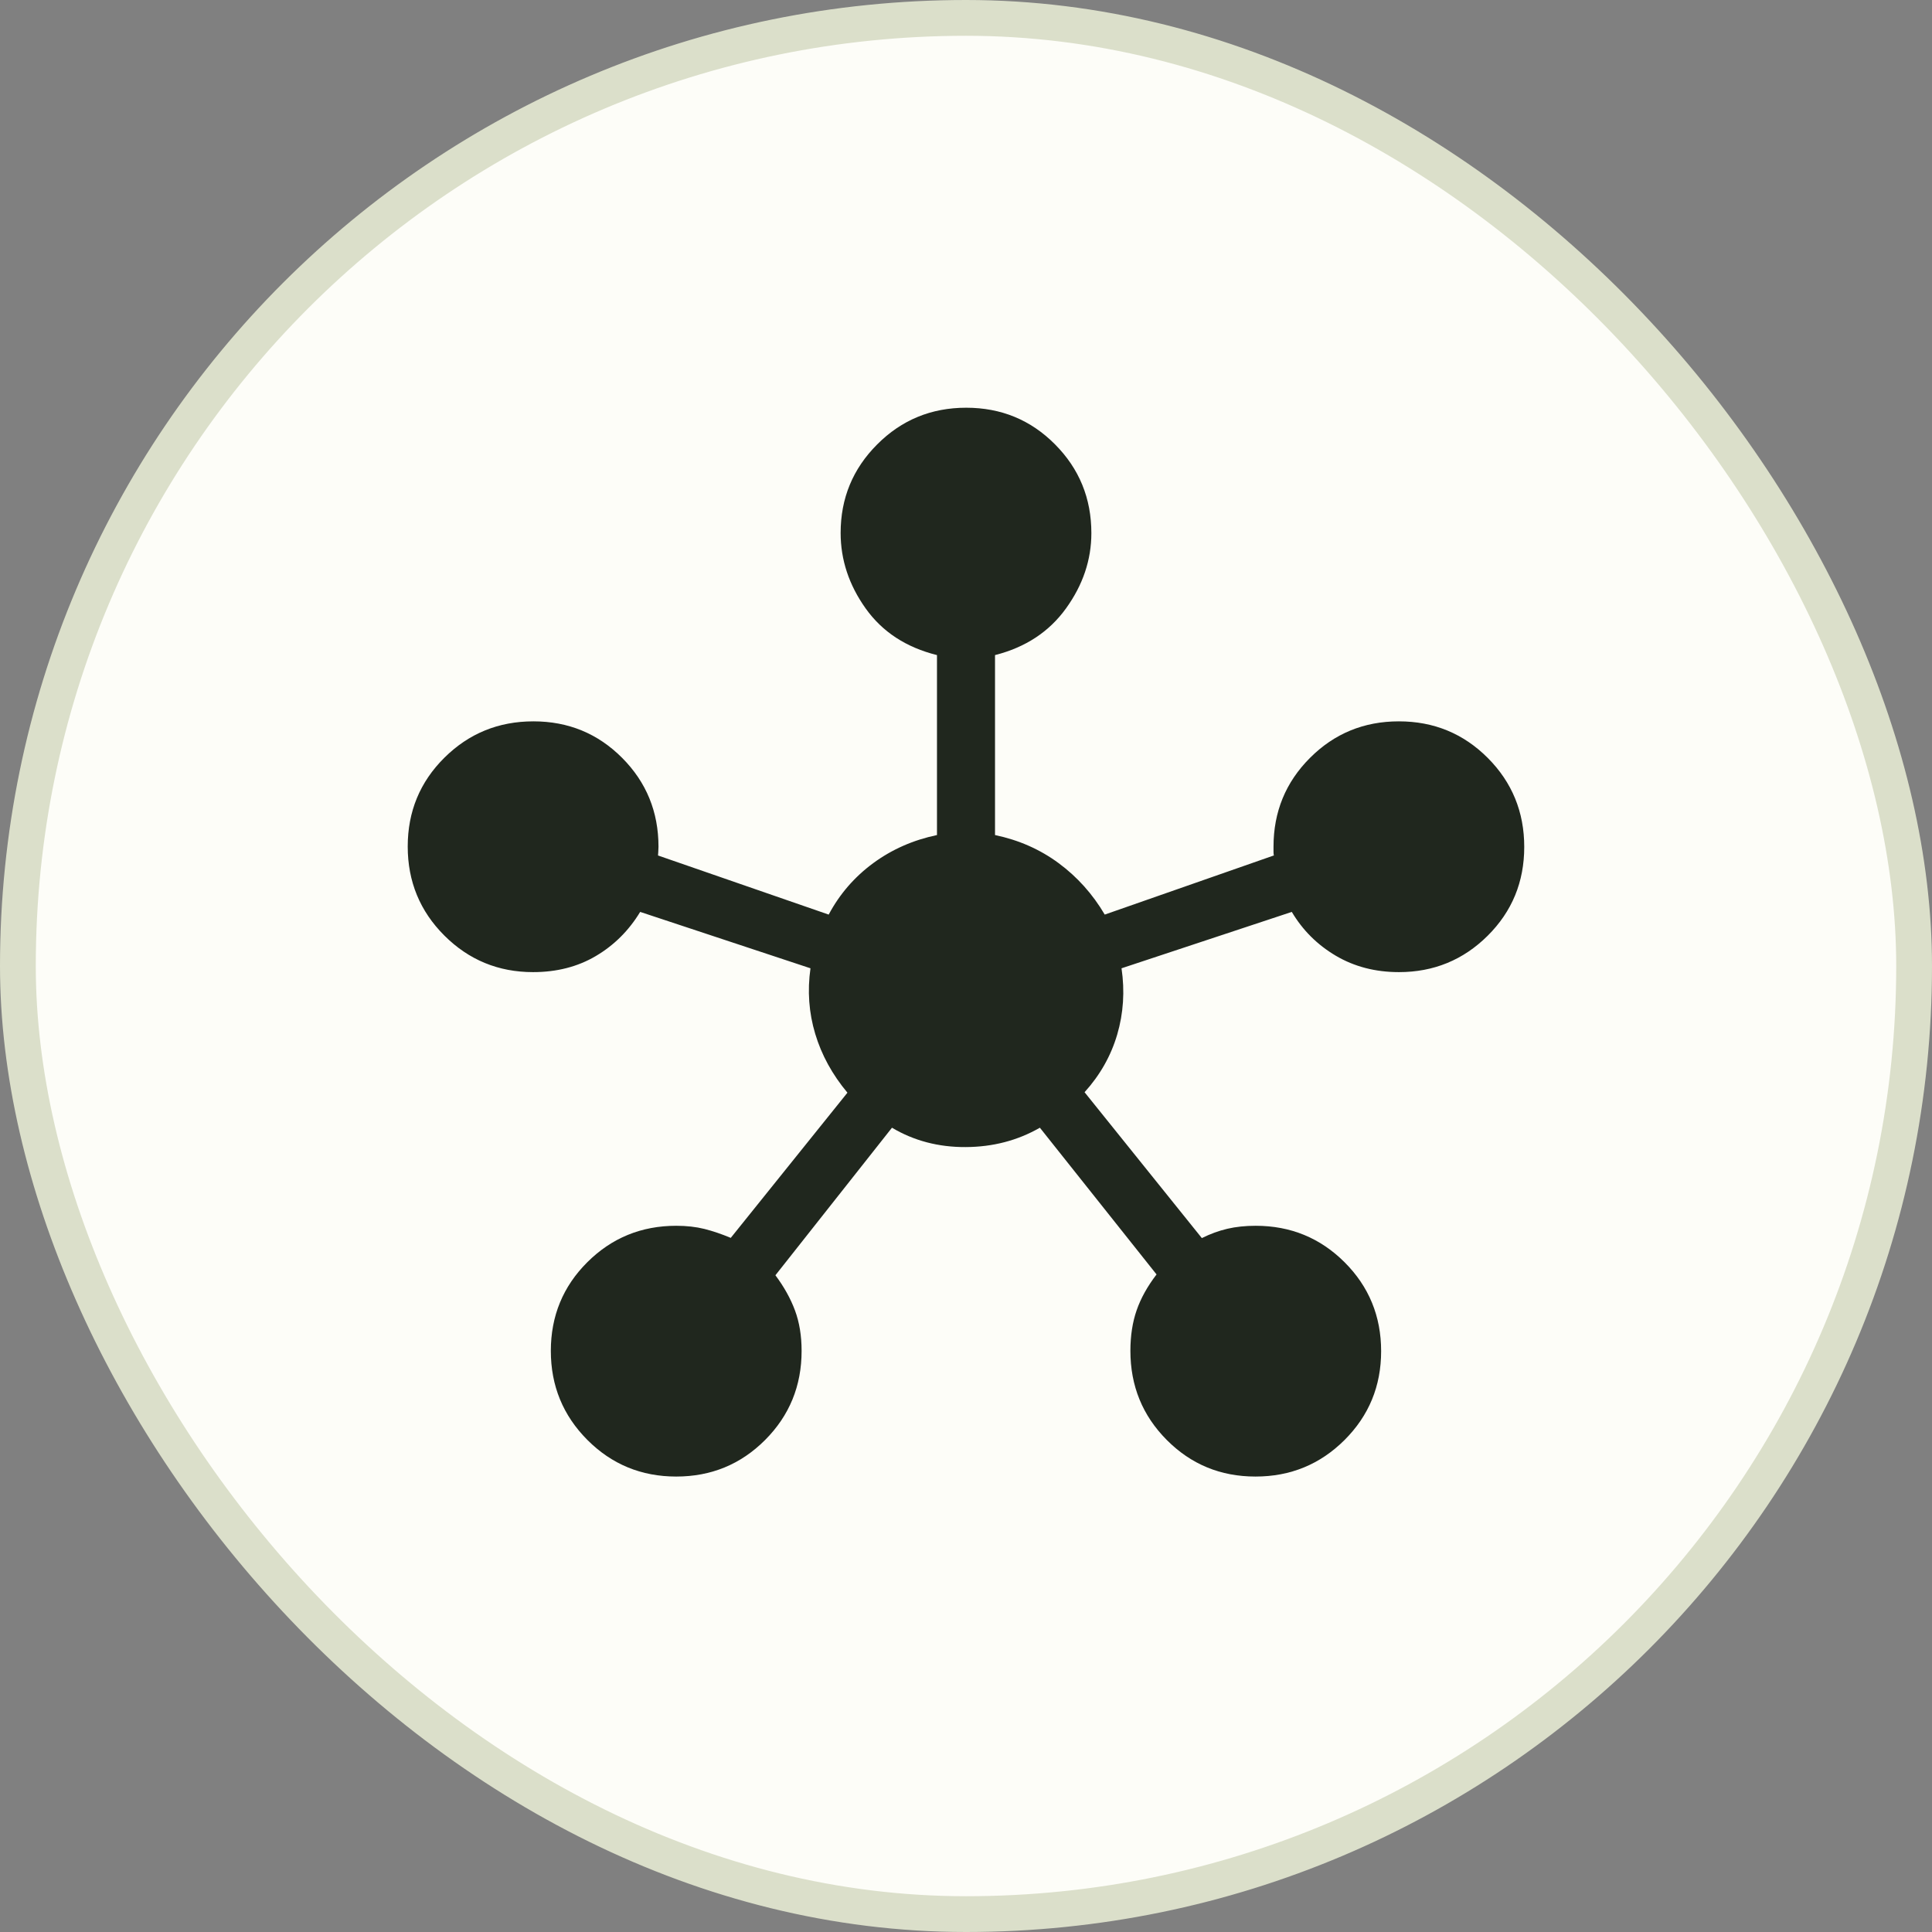 <svg width="54" height="54" viewBox="0 0 54 54" fill="none" xmlns="http://www.w3.org/2000/svg">
<rect x="0" y="0" width="54" height="54" fill="#808080" stroke="none"/>
<g clip-path="url(#clip0_1204_6666)">
<rect x="0.5" y="0.5" width="53" height="53" rx="26.5" fill="#FDFDF8" stroke="#DBDFCA"/>
<path d="M18.901 41.27C17.925 41.27 17.097 40.928 16.417 40.246C15.737 39.563 15.396 38.734 15.396 37.758C15.396 36.782 15.737 35.955 16.417 35.278C17.098 34.6 17.926 34.261 18.902 34.261C19.192 34.261 19.454 34.291 19.688 34.349C19.921 34.408 20.167 34.491 20.425 34.599L23.686 30.541C23.263 30.035 22.963 29.487 22.786 28.897C22.608 28.307 22.564 27.695 22.653 27.064L17.893 25.488C17.577 26.009 17.164 26.42 16.656 26.72C16.147 27.021 15.562 27.171 14.899 27.171C13.929 27.171 13.102 26.83 12.42 26.149C11.738 25.468 11.396 24.638 11.396 23.661C11.396 22.683 11.738 21.856 12.421 21.178C13.104 20.501 13.933 20.162 14.909 20.162C15.884 20.162 16.711 20.502 17.389 21.183C18.066 21.863 18.405 22.691 18.405 23.667C18.405 23.709 18.403 23.756 18.399 23.809C18.394 23.863 18.392 23.897 18.392 23.911L23.162 25.563C23.468 24.989 23.884 24.51 24.407 24.125C24.931 23.74 25.525 23.479 26.189 23.34V18.31C25.324 18.094 24.659 17.659 24.194 17.004C23.728 16.349 23.496 15.646 23.496 14.896C23.496 13.928 23.836 13.103 24.518 12.421C25.199 11.738 26.028 11.396 27.006 11.396C27.983 11.396 28.811 11.738 29.488 12.42C30.166 13.102 30.504 13.929 30.504 14.901C30.504 15.648 30.268 16.349 29.796 17.004C29.324 17.659 28.662 18.094 27.811 18.31V23.34C28.475 23.479 29.068 23.74 29.589 24.125C30.11 24.51 30.54 24.989 30.878 25.563L35.608 23.909C35.599 23.897 35.595 23.863 35.595 23.809V23.667C35.595 22.691 35.935 21.863 36.615 21.183C37.295 20.502 38.123 20.162 39.099 20.162C40.075 20.162 40.903 20.503 41.583 21.184C42.263 21.866 42.603 22.695 42.603 23.672C42.603 24.65 42.262 25.477 41.58 26.155C40.898 26.832 40.071 27.171 39.101 27.171C38.441 27.171 37.853 27.018 37.336 26.713C36.819 26.407 36.409 25.999 36.106 25.488L31.347 27.064C31.441 27.702 31.401 28.32 31.226 28.917C31.05 29.514 30.746 30.05 30.314 30.528L33.592 34.605C33.827 34.488 34.064 34.401 34.303 34.345C34.542 34.289 34.807 34.261 35.097 34.261C36.074 34.261 36.902 34.602 37.583 35.282C38.263 35.962 38.603 36.79 38.603 37.766C38.603 38.741 38.262 39.569 37.579 40.25C36.896 40.93 36.067 41.27 35.091 41.27C34.115 41.27 33.289 40.929 32.611 40.247C31.933 39.565 31.595 38.735 31.595 37.757C31.595 37.336 31.653 36.957 31.77 36.621C31.887 36.284 32.073 35.951 32.326 35.621L29.065 31.52C28.443 31.877 27.751 32.058 26.991 32.061C26.23 32.065 25.543 31.884 24.931 31.52L21.673 35.644C21.915 35.968 22.097 36.296 22.22 36.627C22.343 36.958 22.405 37.335 22.405 37.758C22.405 38.736 22.065 39.566 21.385 40.248C20.705 40.929 19.877 41.27 18.901 41.27Z" fill="#20271E"/>
</g>
<defs>
<clipPath id="clip0_1204_6666">
<rect width="54" height="54" fill="white"/>
</clipPath>
</defs>
</svg>
